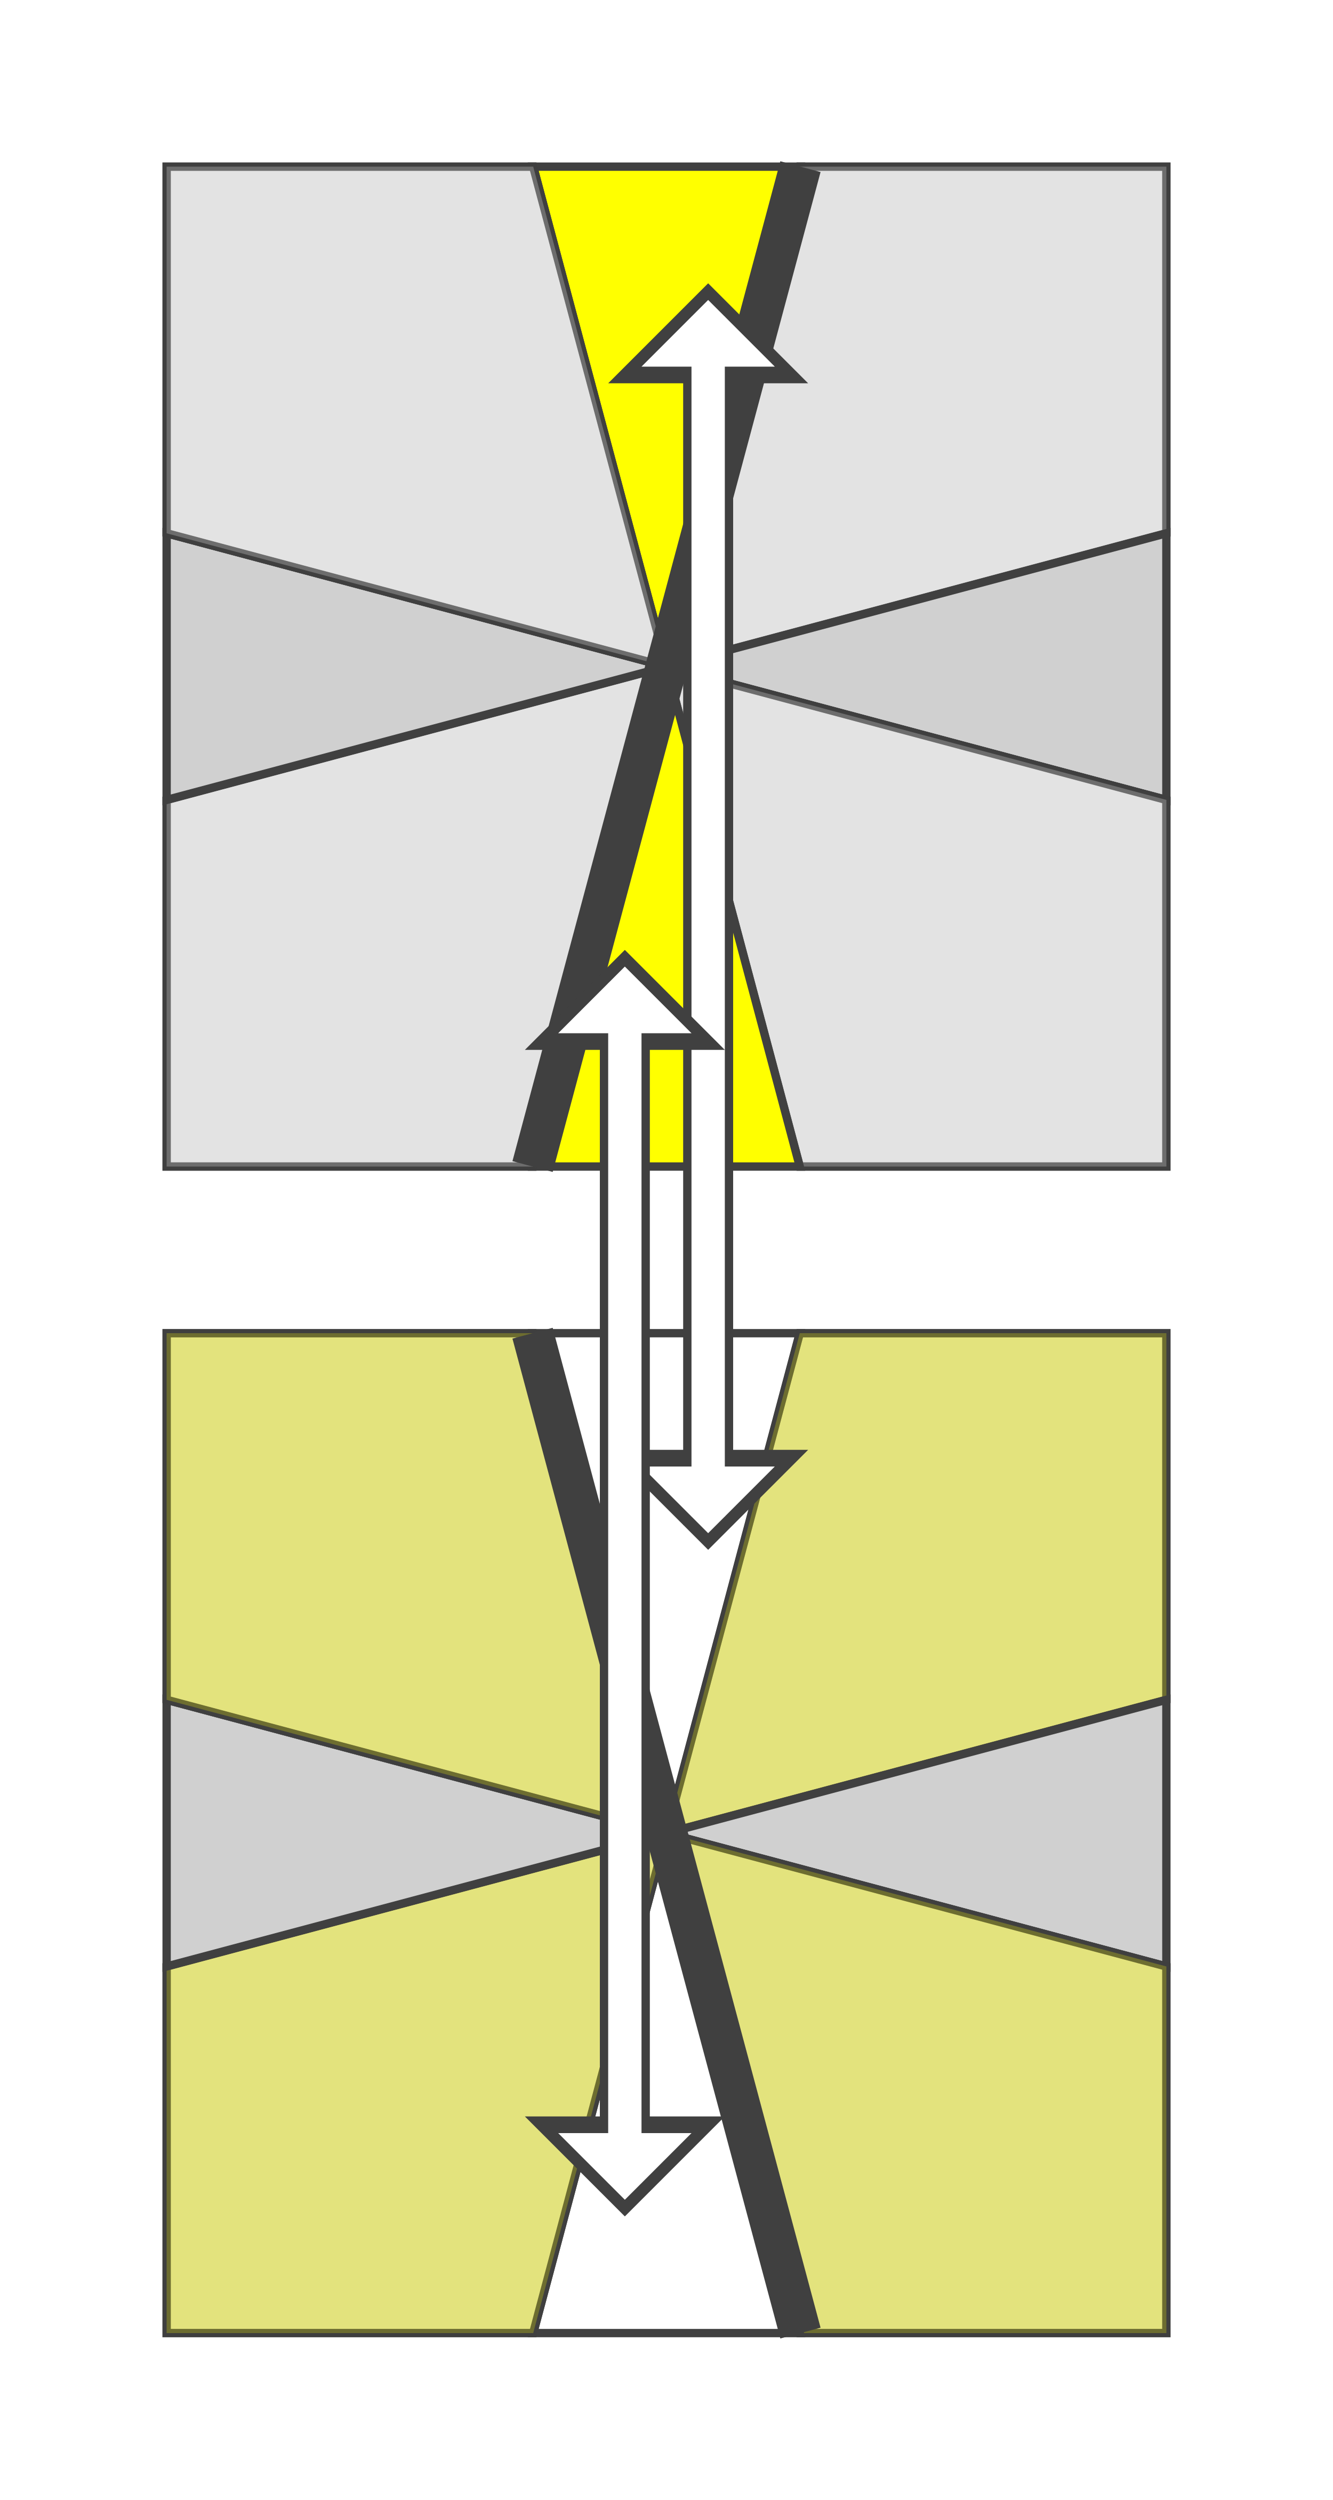 <?xml version="1.0" standalone="no"?>
<!DOCTYPE svg PUBLIC "-//W3C//DTD SVG 1.1//EN"
  "http://www.w3.org/Graphics/SVG/1.1/DTD/svg11.dtd">
<svg xmlns="http://www.w3.org/2000/svg" version="1.1" width="160" height="300">
  <polygon points="64,20 96,20 80,80" style="fill:#ffff00;stroke:#404040;stroke-width:1;opacity:1;" /><polygon points="96,20 140,20 140,64 80,80" style="fill:#d0d0d0;stroke:#404040;stroke-width:1;opacity:1;" /><polygon points="96,20 140,20 140,64 80,80" style="fill:#ffffff;stroke:#404040;stroke-width:1;opacity:0.4;" /><polygon points="140,64 140,96 80,80" style="fill:#d0d0d0;stroke:#404040;stroke-width:1;opacity:1;" /><polygon points="140,96 140,140 96,140 80,80" style="fill:#d0d0d0;stroke:#404040;stroke-width:1;opacity:1;" /><polygon points="140,96 140,140 96,140 80,80" style="fill:#ffffff;stroke:#404040;stroke-width:1;opacity:0.4;" /><polygon points="96,140 64,140 80,80" style="fill:#ffff00;stroke:#404040;stroke-width:1;opacity:1;" /><polygon points="64,140 20,140 20,96 80,80" style="fill:#d0d0d0;stroke:#404040;stroke-width:1;opacity:1;" /><polygon points="64,140 20,140 20,96 80,80" style="fill:#ffffff;stroke:#404040;stroke-width:1;opacity:0.4;" /><polygon points="20,96 20,64 80,80" style="fill:#d0d0d0;stroke:#404040;stroke-width:1;opacity:1;" /><polygon points="20,64 20,20 64,20 80,80" style="fill:#d0d0d0;stroke:#404040;stroke-width:1;opacity:1;" /><polygon points="20,64 20,20 64,20 80,80" style="fill:#ffffff;stroke:#404040;stroke-width:1;opacity:0.4;" /><line x1="96.077" y1="20" x2="63.923" y2="140" style="stroke:#404040;stroke-width:5" />
<polygon points="64,160 96,160 80,220" style="fill:#ffffff;stroke:#404040;stroke-width:1;opacity:1;" /><polygon points="96,160 140,160 140,204 80,220" style="fill:#d0d0d0;stroke:#404040;stroke-width:1;opacity:1;" /><polygon points="96,160 140,160 140,204 80,220" style="fill:#ffff00;stroke:#404040;stroke-width:1;opacity:0.4;" /><polygon points="140,204 140,236 80,220" style="fill:#d0d0d0;stroke:#404040;stroke-width:1;opacity:1;" /><polygon points="140,236 140,280 96,280 80,220" style="fill:#d0d0d0;stroke:#404040;stroke-width:1;opacity:1;" /><polygon points="140,236 140,280 96,280 80,220" style="fill:#ffff00;stroke:#404040;stroke-width:1;opacity:0.4;" /><polygon points="96,280 64,280 80,220" style="fill:#ffffff;stroke:#404040;stroke-width:1;opacity:1;" /><polygon points="64,280 20,280 20,236 80,220" style="fill:#d0d0d0;stroke:#404040;stroke-width:1;opacity:1;" /><polygon points="64,280 20,280 20,236 80,220" style="fill:#ffff00;stroke:#404040;stroke-width:1;opacity:0.4;" /><polygon points="20,236 20,204 80,220" style="fill:#d0d0d0;stroke:#404040;stroke-width:1;opacity:1;" /><polygon points="20,204 20,160 64,160 80,220" style="fill:#d0d0d0;stroke:#404040;stroke-width:1;opacity:1;" /><polygon points="20,204 20,160 64,160 80,220" style="fill:#ffff00;stroke:#404040;stroke-width:1;opacity:0.4;" /><line x1="63.923" y1="160" x2="96.077" y2="280" style="stroke:#404040;stroke-width:5" />

<marker id="arrow_white" viewBox="0 0 2 4" refX="1" refY="2" markerWidth="2" markerHeight="4" orient="auto-start-reverse"><path d="M 0 0 L 2 2 L 0 4 z" fill="#ffffff" /></marker>
<marker id="arrow_black" viewBox="0 0 2 4" refX="1" refY="2" markerWidth="2" markerHeight="4" orient="auto-start-reverse"><path d="M 0 0 L 2 2 L 0 4 z" fill="#404040" /></marker><polyline points="85,40 85,180" fill="none" stroke="#404040" stroke-width="6" marker-start="url(#arrow_black)" marker-end="url(#arrow_black)" stroke-linecap="square" /><polyline points="85,40 85,180" fill="none" stroke="#ffffff" stroke-width="4" marker-start="url(#arrow_white)" marker-end="url(#arrow_white)" stroke-linecap="square" />
<marker id="arrow_black" viewBox="0 0 2 4" refX="1" refY="2" markerWidth="2" markerHeight="4" orient="auto-start-reverse"><path d="M 0 0 L 2 2 L 0 4 z" fill="#404040" /></marker><polyline points="75,120 75,260" fill="none" stroke="#404040" stroke-width="6" marker-start="url(#arrow_black)" marker-end="url(#arrow_black)" stroke-linecap="square" /><polyline points="75,120 75,260" fill="none" stroke="#ffffff" stroke-width="4" marker-start="url(#arrow_white)" marker-end="url(#arrow_white)" stroke-linecap="square" />

</svg>
